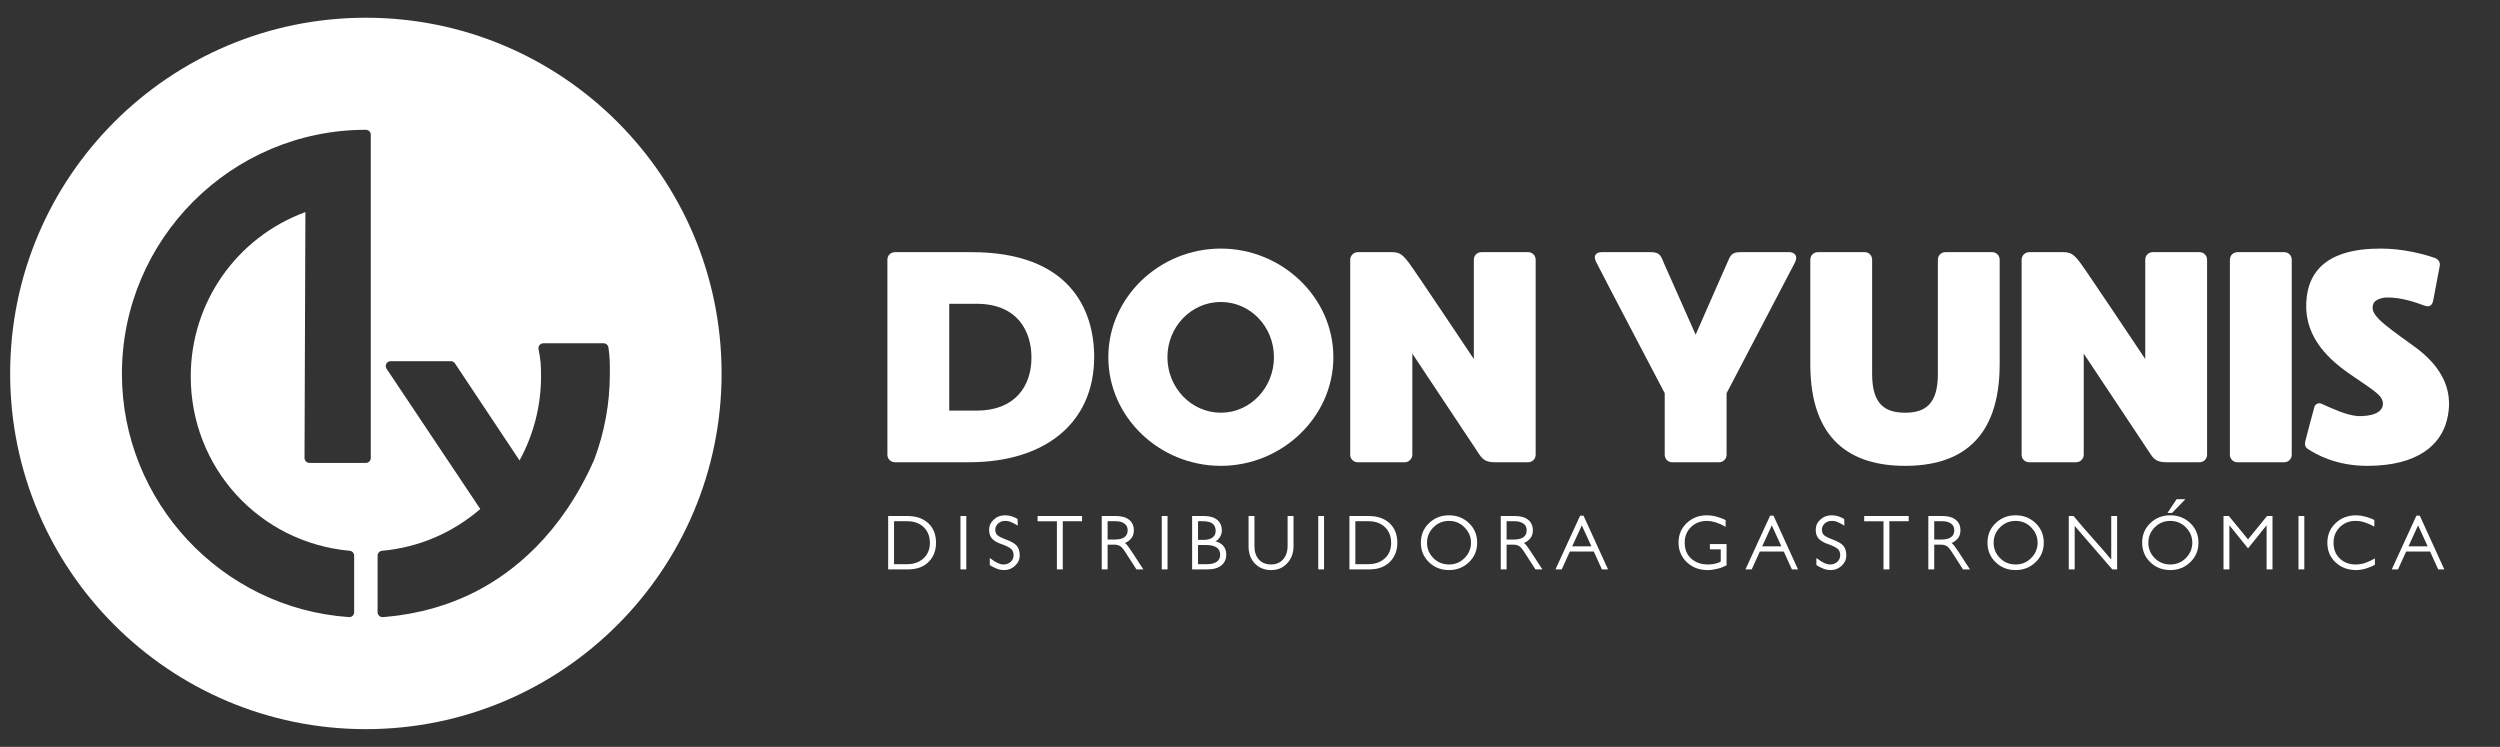 <?xml version="1.0" encoding="utf-8"?>
<!-- Generator: Adobe Illustrator 16.0.0, SVG Export Plug-In . SVG Version: 6.00 Build 0)  -->
<!DOCTYPE svg PUBLIC "-//W3C//DTD SVG 1.1//EN" "http://www.w3.org/Graphics/SVG/1.1/DTD/svg11.dtd">
<svg version="1.1" id="Layer_1" xmlns="http://www.w3.org/2000/svg" xmlns:xlink="http://www.w3.org/1999/xlink" x="0px" y="0px"
	 width="252.908px" height="75.558px" viewBox="0 0 252.908 75.558" enable-background="new 0 0 252.908 75.558"
	 xml:space="preserve">
<rect x="0" y="0" width="252.908" height="75.558" fill="#333333" stroke="none"/>
<g>
	<path fill="#FFFFFF" d="M37.01,1.794c-19.873,0-35.983,16.111-35.983,35.986c0,19.872,16.11,35.983,35.983,35.983
		c19.875,0,35.988-16.111,35.988-35.983C72.999,17.905,56.885,1.794,37.01,1.794z M37.509,46.331c0,0.276-0.223,0.499-0.499,0.499
		h-5.709c-0.13,0-0.259-0.057-0.35-0.147c-0.093-0.096-0.145-0.22-0.145-0.352l0.088-24.875
		c-6.965,2.558-11.598,9.154-11.598,16.626c0,9.216,6.915,16.799,16.083,17.638c0.258,0.022,0.448,0.239,0.448,0.494v5.719
		c0,0.138-0.057,0.269-0.151,0.363c-0.095,0.085-0.217,0.131-0.342,0.131h-0.034c-12.88-0.884-22.967-11.696-22.967-24.614
		c0-13.608,11.067-24.683,24.676-24.683c0.276,0,0.499,0.223,0.499,0.498V46.331z M61.695,37.812c0,2.984-0.535,5.912-1.588,8.703
		c-3.354,7.607-8.282,11.402-11.824,13.246v0.002l-0.2,0.102h-0.006l-0.001,0.004l-0.079,0.036v0.003
		c-0.005,0.004-0.005,0.004-0.005,0.004c-0.106,0.053-0.216,0.104-0.323,0.156l-0.191,0.092c-0.008,0.004-0.016,0.004-0.027,0.01
		c0,0-0.006,0-0.006,0.007c-0.125,0.056-0.249,0.114-0.377,0.171l-0.004,0.004l-0.206,0.09c-0.122,0.053-0.246,0.105-0.372,0.158
		c-0.228,0.096-0.461,0.187-0.692,0.275c-0.14,0.052-0.278,0.104-0.415,0.154c-0.204,0.07-0.409,0.141-0.613,0.209
		c-0.206,0.068-0.418,0.134-0.626,0.196c-0.135,0.04-0.268,0.079-0.403,0.118c-0.311,0.085-0.621,0.17-0.938,0.246l-0.141,0.032
		c-0.798,0.183-1.621,0.333-2.447,0.445c-0.27,0.032-0.507,0.06-0.745,0.082l-0.309,0.032c-0.104,0.008-0.212,0.02-0.319,0.027
		l-0.11,0.009h-0.035c-0.124,0-0.247-0.046-0.339-0.131c-0.1-0.095-0.156-0.226-0.156-0.363v-5.719c0-0.255,0.195-0.472,0.446-0.494
		c3.704-0.338,7.128-1.798,9.942-4.226l-9.477-14.186c-0.104-0.15-0.115-0.352-0.025-0.512c0.081-0.16,0.252-0.258,0.432-0.258
		h6.092c0.164,0,0.323,0.082,0.412,0.219l6.538,9.823c1.423-2.597,2.174-5.519,2.174-8.499c0-1.15-0.03-1.625-0.252-2.758
		c-0.03-0.145,0.01-0.295,0.102-0.41c0.094-0.114,0.235-0.184,0.385-0.184h6.095c0.25,0,0.455,0.184,0.49,0.43
		C61.704,36.293,61.695,36.729,61.695,37.812z"/>
	<path fill="#FFFFFF" d="M110.69,36.105c0,6.739-5.039,10.656-12.632,10.656h-7.526c-0.425,0-0.76-0.333-0.76-0.758V26.271
		c0-0.425,0.335-0.761,0.76-0.761h7.77C108.138,25.51,110.69,31.247,110.69,36.105 M104.346,36.168c0-2.641-1.398-5.435-5.557-5.435
		h-2.762v10.808h2.762C102.674,41.541,104.346,39.08,104.346,36.168"/>
	<path fill="#FFFFFF" d="M134.888,36.136c0,6.073-5.222,10.991-11.383,10.991c-6.194,0-11.383-4.918-11.383-10.991
		c0-6.071,5.188-10.988,11.383-10.988C129.667,25.147,134.888,30.064,134.888,36.136 M128.877,36.136
		c0-3.097-2.398-5.587-5.372-5.587c-2.978,0-5.405,2.49-5.405,5.587s2.428,5.616,5.405,5.616
		C126.479,41.752,128.877,39.232,128.877,36.136"/>
	<path fill="#FFFFFF" d="M151.223,46.762c-0.878,0-1.214-0.273-1.549-0.758l-6.798-10.23v10.23c0,0.425-0.366,0.758-0.758,0.758
		h-4.769c-0.425,0-0.757-0.333-0.757-0.758V26.271c0-0.425,0.362-0.761,0.757-0.761h0.213h3.278c0.729,0,1.062,0.244,1.701,1.094
		s6.558,9.717,6.558,9.717v-10.05c0-0.425,0.334-0.761,0.759-0.761h4.734c0.425,0,0.76,0.336,0.76,0.761v19.733
		c0,0.425-0.335,0.758-0.76,0.758H151.223z"/>
	<path fill="#FFFFFF" d="M181.589,26.544c-0.337,0.636-6.923,13.235-6.923,13.235v6.225c0,0.425-0.336,0.758-0.76,0.758h-4.767
		c-0.396,0-0.731-0.333-0.731-0.758v-6.225c0,0-6.617-12.6-6.948-13.298c-0.335-0.669,0.06-0.972,0.574-0.972h4.948
		c0.881,0,1.031,0.303,1.336,1.094c0.213,0.487,3.22,7.256,3.22,7.256s2.975-6.799,3.188-7.256c0.335-0.791,0.452-1.094,1.364-1.094
		h4.918C181.527,25.51,181.921,25.876,181.589,26.544"/>
	<path fill="#FFFFFF" d="M202.293,26.271v10.563c0,7.803-4.189,10.293-9.562,10.293c-5.371,0-9.595-2.49-9.595-10.293V26.271
		c0-0.425,0.335-0.761,0.758-0.761h4.767c0.397,0,0.73,0.336,0.73,0.761v11.564c0,2.978,1.214,3.917,3.34,3.917
		c2.097,0,3.311-0.939,3.311-3.917V26.271c0-0.425,0.331-0.761,0.756-0.761h4.738C201.96,25.51,202.293,25.846,202.293,26.271"/>
	<path fill="#FFFFFF" d="M219.147,46.762c-0.882,0-1.217-0.273-1.55-0.758l-6.8-10.23v10.23c0,0.425-0.365,0.758-0.759,0.758h-4.766
		c-0.424,0-0.759-0.333-0.759-0.758V26.271c0-0.425,0.362-0.761,0.759-0.761h0.21h3.281c0.725,0,1.061,0.244,1.697,1.094
		c0.641,0.85,6.56,9.717,6.56,9.717v-10.05c0-0.425,0.332-0.761,0.759-0.761h4.734c0.426,0,0.762,0.336,0.762,0.761v19.733
		c0,0.425-0.336,0.758-0.762,0.758H219.147z"/>
	<path fill="#FFFFFF" d="M231.839,26.271v19.733c0,0.425-0.336,0.758-0.759,0.758h-4.738c-0.426,0-0.758-0.333-0.758-0.758V26.271
		c0-0.425,0.332-0.761,0.758-0.761h4.738C231.503,25.51,231.839,25.846,231.839,26.271"/>
	<path fill="#FFFFFF" d="M247.535,42.513c-0.638,2.489-2.944,4.614-8.046,4.614c-3.248,0-5.251-1.213-6.01-1.7
		c-0.275-0.184-0.364-0.425-0.244-0.879c0.092-0.428,0.85-3.218,0.912-3.433c0.059-0.184,0.363-0.424,0.697-0.273
		c1.152,0.518,2.52,1.154,3.643,1.246c1.426,0.059,2.552-0.336,2.579-1.215c0-0.881-0.849-1.305-3.306-3.005
		c-2.582-1.763-4.857-4.189-4.401-7.833c0.543-4.525,5.099-4.888,7.529-4.888c2.154,0,4.28,0.547,5.311,0.909
		c0.457,0.122,0.698,0.457,0.607,0.883c-0.062,0.362-0.607,3.155-0.668,3.521c-0.093,0.362-0.303,0.668-0.881,0.454
		c-1-0.366-2.274-0.82-3.765-0.82c-0.576,0-1.244,0.243-1.398,0.639c-0.391,1.032,0.702,1.852,4.01,4.22
		C247.417,37.291,248.203,39.9,247.535,42.513"/>
	<path fill="#FFFFFF" d="M93.938,56.848c-0.502,0.5-1.195,0.754-2.083,0.754H89.85v-5.4h1.946c0.884,0,1.588,0.242,2.112,0.726
		c0.521,0.487,0.783,1.147,0.783,1.981C94.692,55.696,94.441,56.341,93.938,56.848 M93.443,53.328c-0.419-0.401-0.978-0.6-1.678-0.6
		h-1.321v4.346h1.299c0.701,0,1.265-0.199,1.693-0.596c0.42-0.391,0.634-0.916,0.634-1.57C94.07,54.258,93.859,53.732,93.443,53.328
		"/>
	<rect x="97.164" y="52.201" fill="#FFFFFF" width="0.589" height="5.4"/>
	<path fill="#FFFFFF" d="M102.692,57.227c-0.311,0.294-0.675,0.443-1.099,0.443c-0.314,0-0.602-0.062-0.859-0.186
		c-0.129-0.053-0.242-0.106-0.34-0.16c-0.101-0.051-0.185-0.107-0.265-0.166v-0.711c0.205,0.155,0.371,0.269,0.493,0.346
		c0.122,0.074,0.236,0.137,0.339,0.182c0.198,0.086,0.385,0.129,0.562,0.129c0.287,0,0.528-0.091,0.727-0.271
		c0.193-0.179,0.288-0.401,0.288-0.672c0-0.282-0.088-0.494-0.266-0.643c-0.203-0.161-0.508-0.314-0.914-0.457
		c-0.221-0.071-0.409-0.155-0.575-0.246c-0.161-0.096-0.293-0.193-0.394-0.295c-0.219-0.22-0.327-0.528-0.327-0.93
		c0-0.398,0.154-0.737,0.464-1.021c0.31-0.292,0.681-0.438,1.112-0.438c0.305,0,0.578,0.047,0.818,0.139
		c0.221,0.087,0.385,0.164,0.486,0.236l0.017,0.664c-0.133-0.076-0.247-0.139-0.341-0.187c-0.093-0.048-0.191-0.099-0.296-0.148
		c-0.191-0.092-0.405-0.14-0.638-0.14c-0.15,0-0.279,0.023-0.394,0.065c-0.114,0.045-0.22,0.11-0.314,0.196
		c-0.194,0.18-0.292,0.383-0.292,0.617c0,0.247,0.075,0.438,0.222,0.571c0.162,0.136,0.438,0.276,0.823,0.419
		c0.268,0.098,0.49,0.195,0.678,0.303c0.189,0.102,0.335,0.214,0.438,0.33c0.207,0.229,0.313,0.559,0.313,0.986
		C103.16,56.588,103.003,56.936,102.692,57.227"/>
	<polygon fill="#FFFFFF" points="107.513,52.729 107.513,57.602 106.919,57.602 106.919,52.734 104.965,52.734 104.965,52.201 
		109.464,52.201 109.464,52.729 	"/>
	<path fill="#FFFFFF" d="M114.964,57.602l-0.947-1.475c-0.091-0.146-0.181-0.282-0.266-0.407c-0.085-0.124-0.175-0.237-0.269-0.339
		c-0.08-0.088-0.182-0.154-0.302-0.204c-0.118-0.054-0.263-0.078-0.43-0.078h-0.702v2.503h-0.594v-5.4h1.41
		c0.284,0,0.541,0.027,0.763,0.087c0.224,0.06,0.416,0.151,0.581,0.28c0.329,0.252,0.495,0.617,0.495,1.09
		c0,0.354-0.107,0.647-0.32,0.875c-0.177,0.182-0.371,0.316-0.578,0.396c0.053,0.041,0.11,0.096,0.166,0.154
		c0.056,0.06,0.115,0.134,0.175,0.22c0.08,0.113,0.158,0.224,0.229,0.327c0.071,0.105,0.144,0.214,0.213,0.32l1.077,1.65H114.964z
		 M113.766,52.98c-0.222-0.169-0.526-0.252-0.907-0.252h-0.81v1.851h0.772c0.405,0,0.72-0.08,0.938-0.244
		c0.212-0.15,0.319-0.38,0.319-0.688C114.08,53.35,113.974,53.125,113.766,52.98"/>
	<rect x="117.527" y="52.201" fill="#FFFFFF" width="0.585" height="5.4"/>
	<path fill="#FFFFFF" d="M123.551,57.203c-0.329,0.264-0.779,0.398-1.342,0.398h-1.611v-5.4h1.221c0.552,0,0.981,0.125,1.296,0.372
		c0.323,0.265,0.49,0.628,0.49,1.085c0,0.217-0.052,0.422-0.154,0.608c-0.101,0.193-0.257,0.36-0.472,0.497
		c0.283,0.08,0.518,0.207,0.703,0.38c0.247,0.244,0.371,0.562,0.371,0.948C124.053,56.566,123.884,56.938,123.551,57.203
		 M122.667,52.972c-0.219-0.163-0.548-0.243-0.984-0.243h-0.487v1.889h0.511c0.416,0,0.733-0.076,0.951-0.237
		c0.216-0.154,0.322-0.386,0.322-0.684C122.979,53.367,122.875,53.123,122.667,52.972 M123.087,55.388
		c-0.123-0.08-0.273-0.144-0.451-0.188c-0.179-0.042-0.39-0.065-0.634-0.065h-0.808v1.939h0.938c0.406,0,0.728-0.086,0.969-0.252
		c0.223-0.163,0.333-0.392,0.333-0.695C123.434,55.795,123.319,55.547,123.087,55.388"/>
	<path fill="#FFFFFF" d="M130.223,56.975c-0.416,0.463-0.962,0.695-1.639,0.695c-0.665,0-1.212-0.224-1.641-0.665
		c-0.421-0.442-0.634-1.018-0.634-1.722v-3.082h0.595v3.05c0,0.576,0.153,1.028,0.451,1.358c0.305,0.329,0.717,0.494,1.233,0.494
		c0.511,0,0.914-0.172,1.214-0.51c0.147-0.172,0.263-0.371,0.34-0.602c0.078-0.225,0.117-0.486,0.117-0.779v-3.012h0.598v3.043
		C130.858,55.945,130.643,56.521,130.223,56.975"/>
	<rect x="133.359" y="52.201" fill="#FFFFFF" width="0.585" height="5.4"/>
	<path fill="#FFFFFF" d="M140.602,56.848c-0.502,0.5-1.196,0.754-2.082,0.754h-2.006v-5.4h1.946c0.885,0,1.588,0.242,2.111,0.726
		c0.522,0.487,0.787,1.147,0.787,1.981C141.359,55.696,141.107,56.341,140.602,56.848 M140.107,53.328
		c-0.416-0.401-0.978-0.6-1.681-0.6h-1.316v4.346h1.298c0.7,0,1.266-0.199,1.692-0.596c0.422-0.391,0.633-0.916,0.633-1.57
		C140.733,54.258,140.522,53.732,140.107,53.328"/>
	<path fill="#FFFFFF" d="M148.611,56.867c-0.552,0.535-1.227,0.803-2.028,0.803c-0.804,0-1.48-0.266-2.021-0.795
		c-0.275-0.264-0.481-0.561-0.621-0.891c-0.134-0.33-0.202-0.692-0.202-1.084c0-0.788,0.27-1.444,0.815-1.966
		c0.545-0.536,1.226-0.804,2.029-0.804c0.806,0,1.483,0.268,2.028,0.796c0.549,0.526,0.823,1.186,0.823,1.974
		C149.434,55.689,149.16,56.344,148.611,56.867 M148.151,53.346c-0.425-0.434-0.949-0.65-1.568-0.65
		c-0.615,0-1.139,0.217-1.569,0.65c-0.437,0.432-0.65,0.951-0.65,1.555c0,0.609,0.211,1.129,0.642,1.557
		c0.433,0.434,0.957,0.646,1.578,0.646c0.619,0,1.144-0.213,1.568-0.646c0.438-0.438,0.659-0.957,0.659-1.557
		C148.81,54.3,148.589,53.782,148.151,53.346"/>
	<path fill="#FFFFFF" d="M155.328,57.602l-0.946-1.475c-0.09-0.146-0.179-0.282-0.266-0.407c-0.084-0.124-0.176-0.237-0.267-0.339
		c-0.081-0.088-0.183-0.154-0.301-0.204c-0.122-0.054-0.266-0.078-0.43-0.078h-0.706v2.503h-0.591v-5.4h1.409
		c0.286,0,0.541,0.027,0.765,0.087c0.225,0.06,0.416,0.151,0.578,0.28c0.331,0.252,0.496,0.617,0.496,1.09
		c0,0.354-0.106,0.647-0.319,0.875c-0.181,0.182-0.374,0.316-0.582,0.396c0.057,0.041,0.114,0.096,0.17,0.154
		c0.057,0.06,0.113,0.134,0.176,0.22c0.079,0.113,0.154,0.224,0.229,0.327l0.215,0.32l1.073,1.65H155.328z M154.128,52.98
		c-0.22-0.169-0.523-0.252-0.905-0.252h-0.811v1.851h0.773c0.406,0,0.719-0.08,0.938-0.244c0.215-0.15,0.32-0.38,0.32-0.688
		C154.444,53.35,154.341,53.125,154.128,52.98"/>
	<path fill="#FFFFFF" d="M162.055,57.602l-0.821-1.807h-2.42l-0.823,1.807h-0.633l2.494-5.438h0.342l2.479,5.438H162.055z
		 M160.02,53.147l-0.971,2.121h1.939L160.02,53.147z"/>
	<path fill="#FFFFFF" d="M174.223,57.387c-0.144,0.057-0.297,0.104-0.462,0.146c-0.16,0.039-0.327,0.071-0.503,0.099
		c-0.169,0.026-0.346,0.039-0.523,0.039c-0.834,0-1.53-0.266-2.093-0.795c-0.558-0.534-0.836-1.196-0.836-1.992
		c0-0.776,0.27-1.43,0.815-1.956c0.552-0.528,1.232-0.796,2.035-0.796c0.203,0,0.396,0.014,0.584,0.044
		c0.186,0.026,0.366,0.069,0.538,0.126c0.172,0.056,0.322,0.106,0.448,0.156c0.129,0.049,0.242,0.102,0.344,0.164v0.676
		c-0.211-0.12-0.387-0.215-0.543-0.283c-0.151-0.068-0.303-0.125-0.456-0.173c-0.152-0.044-0.306-0.08-0.457-0.106
		c-0.153-0.024-0.305-0.039-0.458-0.039c-0.629,0-1.162,0.211-1.594,0.627c-0.421,0.41-0.633,0.936-0.633,1.568
		c0,0.672,0.212,1.207,0.642,1.602c0.217,0.199,0.47,0.351,0.752,0.455c0.278,0.104,0.602,0.156,0.965,0.156
		c0.287,0,0.548-0.031,0.774-0.098c0.115-0.031,0.213-0.062,0.301-0.091c0.084-0.03,0.154-0.067,0.212-0.099v-1.244h-1.098v-0.533
		h1.686v2.148C174.514,57.266,174.371,57.33,174.223,57.387"/>
	<path fill="#FFFFFF" d="M181.275,57.602l-0.823-1.807h-2.421l-0.821,1.807h-0.634l2.496-5.438h0.341l2.48,5.438H181.275z
		 M179.24,53.147l-0.97,2.121h1.939L179.24,53.147z"/>
	<path fill="#FFFFFF" d="M186.315,57.227c-0.31,0.294-0.674,0.443-1.099,0.443c-0.313,0-0.601-0.062-0.86-0.186
		c-0.126-0.053-0.24-0.106-0.339-0.16c-0.098-0.051-0.188-0.107-0.265-0.166v-0.711c0.203,0.155,0.367,0.269,0.492,0.346
		c0.126,0.074,0.24,0.137,0.34,0.182c0.197,0.086,0.384,0.129,0.564,0.129c0.287,0,0.524-0.091,0.727-0.271
		c0.191-0.179,0.285-0.401,0.285-0.672c0-0.282-0.085-0.494-0.263-0.643c-0.203-0.161-0.508-0.314-0.916-0.457
		c-0.22-0.071-0.41-0.155-0.571-0.246c-0.162-0.096-0.296-0.193-0.4-0.295c-0.217-0.22-0.325-0.528-0.325-0.93
		c0-0.398,0.154-0.737,0.462-1.021c0.312-0.292,0.682-0.438,1.118-0.438c0.305,0,0.576,0.047,0.817,0.139
		c0.219,0.087,0.383,0.164,0.483,0.236l0.019,0.664c-0.134-0.076-0.246-0.139-0.341-0.187c-0.093-0.048-0.192-0.099-0.293-0.148
		c-0.193-0.092-0.408-0.14-0.642-0.14c-0.148,0-0.278,0.023-0.393,0.065c-0.113,0.045-0.222,0.11-0.318,0.196
		c-0.19,0.18-0.288,0.383-0.288,0.617c0,0.247,0.071,0.438,0.221,0.571c0.164,0.136,0.438,0.276,0.822,0.419
		c0.267,0.098,0.489,0.195,0.679,0.303c0.189,0.102,0.335,0.214,0.438,0.33c0.205,0.229,0.311,0.559,0.311,0.986
		C186.78,56.588,186.625,56.936,186.315,57.227"/>
	<polygon fill="#FFFFFF" points="191.136,52.729 191.136,57.602 190.542,57.602 190.542,52.734 188.587,52.734 188.587,52.201 
		193.087,52.201 193.087,52.729 	"/>
	<path fill="#FFFFFF" d="M198.584,57.602l-0.945-1.475c-0.091-0.146-0.179-0.282-0.264-0.407c-0.087-0.124-0.177-0.237-0.269-0.339
		c-0.081-0.088-0.182-0.154-0.301-0.204c-0.121-0.054-0.264-0.078-0.431-0.078h-0.702v2.503h-0.597v-5.4h1.412
		c0.287,0,0.539,0.027,0.763,0.087c0.226,0.06,0.417,0.151,0.581,0.28c0.331,0.252,0.494,0.617,0.494,1.09
		c0,0.354-0.105,0.647-0.319,0.875c-0.18,0.182-0.371,0.316-0.581,0.396c0.059,0.041,0.112,0.096,0.168,0.154
		c0.06,0.06,0.115,0.134,0.176,0.22c0.083,0.113,0.159,0.224,0.23,0.327l0.212,0.32l1.074,1.65H198.584z M197.388,52.98
		c-0.222-0.169-0.525-0.252-0.906-0.252h-0.809v1.851h0.771c0.408,0,0.72-0.08,0.937-0.244c0.214-0.15,0.319-0.38,0.319-0.688
		C197.7,53.35,197.597,53.125,197.388,52.98"/>
	<path fill="#FFFFFF" d="M205.929,56.867c-0.549,0.535-1.226,0.803-2.026,0.803c-0.805,0-1.478-0.266-2.021-0.795
		c-0.276-0.264-0.482-0.561-0.62-0.891c-0.136-0.33-0.202-0.692-0.202-1.084c0-0.788,0.27-1.444,0.816-1.966
		c0.546-0.536,1.223-0.804,2.027-0.804c0.807,0,1.485,0.268,2.026,0.796c0.552,0.526,0.826,1.186,0.826,1.974
		C206.755,55.689,206.481,56.344,205.929,56.867 M205.474,53.346c-0.429-0.434-0.951-0.65-1.571-0.65
		c-0.615,0-1.141,0.217-1.57,0.65c-0.435,0.432-0.65,0.951-0.65,1.555c0,0.609,0.213,1.129,0.642,1.557
		c0.433,0.434,0.96,0.646,1.579,0.646c0.62,0,1.143-0.213,1.571-0.646c0.435-0.438,0.655-0.957,0.655-1.557
		C206.129,54.3,205.909,53.782,205.474,53.346"/>
	<path fill="#FFFFFF" d="M213.688,57.602l-3.807-4.395v4.395h-0.598v-5.4h0.482c0.346,0.411,0.682,0.809,1.009,1.189
		c0.323,0.381,0.655,0.758,0.99,1.129c0.307,0.336,0.607,0.678,0.906,1.022c0.301,0.345,0.604,0.698,0.909,1.061v-4.401h0.596v5.4
		H213.688z"/>
	<path fill="#FFFFFF" d="M221.58,56.867c-0.548,0.535-1.225,0.803-2.028,0.803c-0.803,0-1.479-0.266-2.021-0.795
		c-0.273-0.264-0.482-0.561-0.616-0.891c-0.139-0.33-0.207-0.692-0.207-1.084c0-0.788,0.271-1.444,0.815-1.969
		c0.547-0.533,1.226-0.801,2.028-0.801c0.809,0,1.483,0.268,2.028,0.796c0.549,0.526,0.825,1.186,0.825,1.974
		C222.405,55.689,222.128,56.344,221.58,56.867 M221.123,53.346c-0.427-0.434-0.954-0.65-1.571-0.65
		c-0.614,0-1.139,0.217-1.572,0.65c-0.431,0.432-0.645,0.951-0.645,1.555c0,0.609,0.211,1.129,0.64,1.557
		c0.429,0.434,0.956,0.646,1.577,0.646c0.617,0,1.145-0.213,1.571-0.646c0.436-0.438,0.656-0.957,0.656-1.557
		C221.779,54.3,221.558,53.782,221.123,53.346 M219.734,51.887h-0.464l0.924-1.388h0.891L219.734,51.887z"/>
	<polygon fill="#FFFFFF" points="229.296,57.602 229.296,53.139 227.417,55.474 225.53,53.139 225.53,57.602 224.937,57.602 
		224.937,52.201 225.477,52.201 227.417,54.564 229.342,52.201 229.893,52.201 229.893,57.602 	"/>
	<rect x="232.524" y="52.201" fill="#FFFFFF" width="0.587" height="5.4"/>
	<path fill="#FFFFFF" d="M239.807,57.348c-0.154,0.061-0.309,0.116-0.473,0.17c-0.344,0.102-0.666,0.152-0.961,0.152
		c-0.851,0-1.55-0.262-2.099-0.779c-0.554-0.517-0.831-1.182-0.831-1.99c0-0.794,0.277-1.452,0.831-1.974
		c0.549-0.528,1.239-0.796,2.077-0.796c0.283,0,0.587,0.041,0.906,0.125c0.165,0.039,0.328,0.088,0.476,0.143
		c0.151,0.056,0.302,0.125,0.462,0.208v0.677c-0.193-0.115-0.363-0.208-0.519-0.27c-0.154-0.062-0.306-0.122-0.468-0.173
		c-0.288-0.096-0.598-0.146-0.928-0.146c-0.32,0-0.608,0.054-0.87,0.16c-0.258,0.107-0.493,0.266-0.708,0.473
		c-0.42,0.425-0.634,0.946-0.634,1.572c0,0.656,0.205,1.186,0.616,1.586c0.425,0.414,0.961,0.617,1.618,0.617
		c0.364,0,0.701-0.055,0.999-0.168c0.156-0.054,0.312-0.116,0.458-0.185c0.144-0.071,0.313-0.154,0.496-0.259v0.635
		C240.11,57.215,239.96,57.289,239.807,57.348"/>
	<path fill="#FFFFFF" d="M246.656,57.602l-0.823-1.807h-2.42l-0.823,1.807h-0.63l2.492-5.438h0.341l2.48,5.438H246.656z
		 M244.62,53.147l-0.97,2.121h1.939L244.62,53.147z"/>
</g>
</svg>
